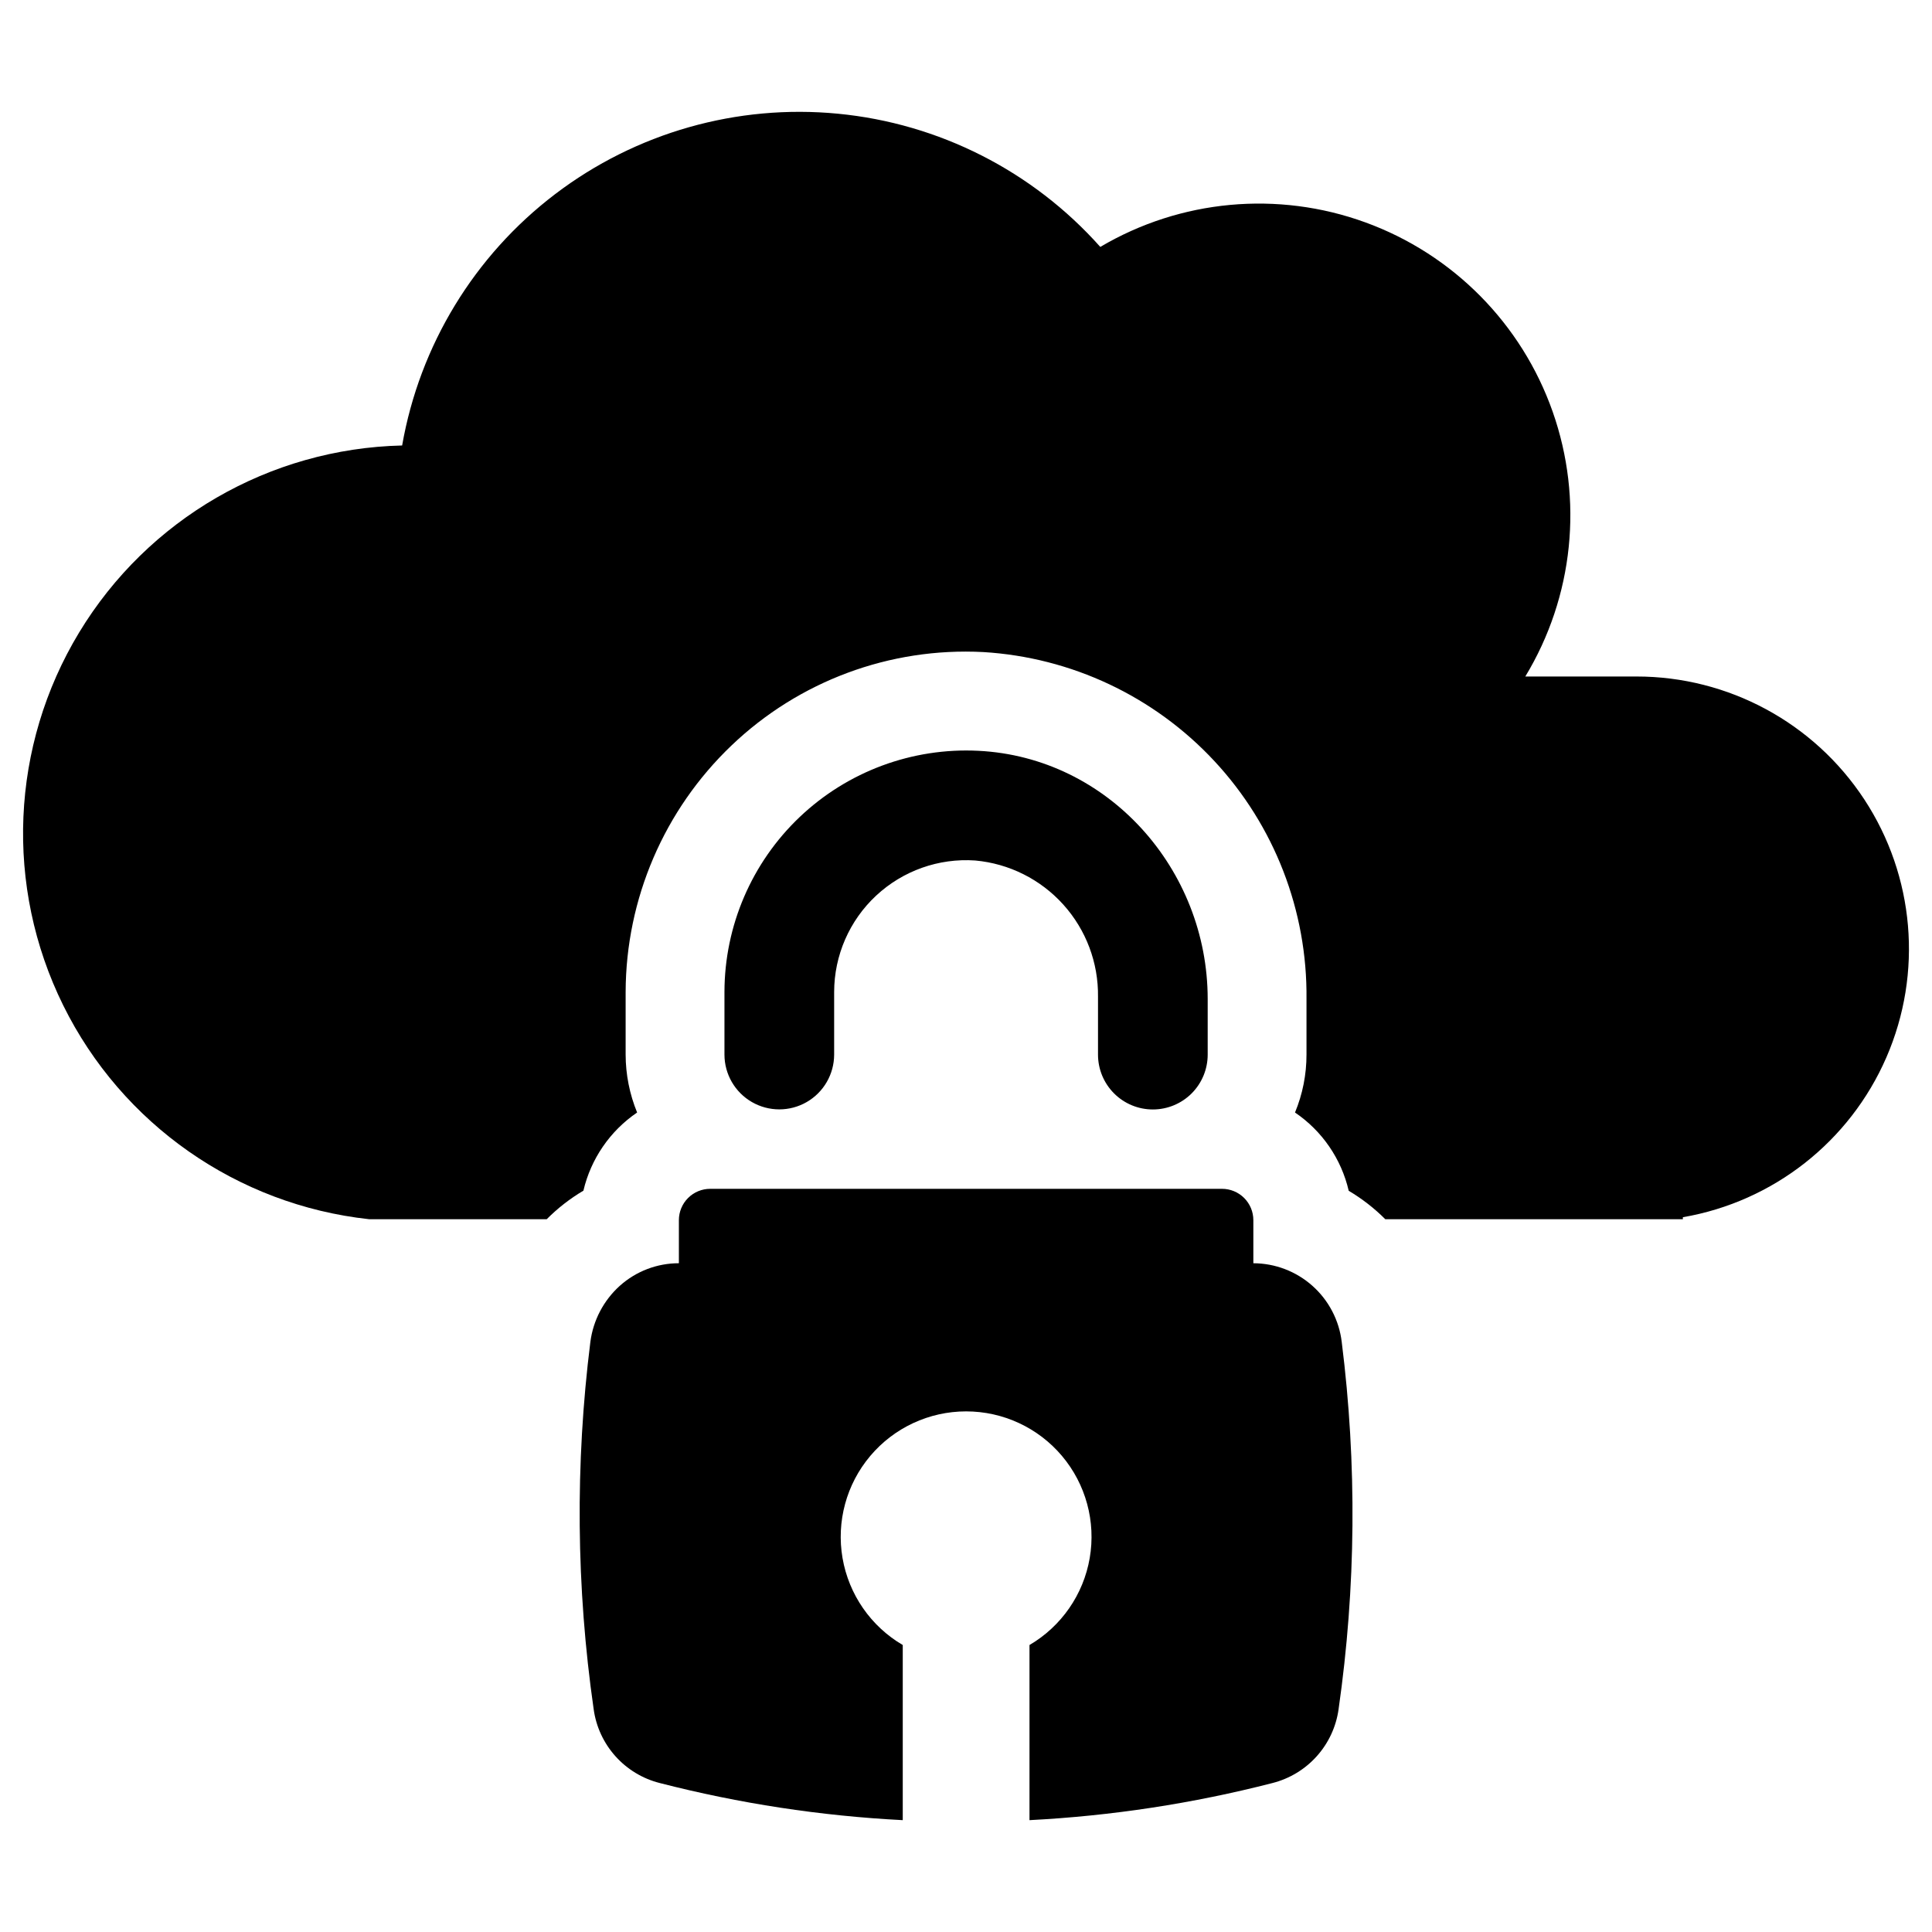<?xml version="1.0" encoding="UTF-8"?>
<!-- Uploaded to: ICON Repo, www.iconrepo.com, Generator: ICON Repo Mixer Tools -->
<svg fill="#000000" width="800px" height="800px" version="1.1" viewBox="144 144 512 512" xmlns="http://www.w3.org/2000/svg">
 <g>
  <path d="m476.15 478.77v-11.414c0-2.203-0.875-4.316-2.434-5.875-1.555-1.555-3.668-2.43-5.871-2.43h-135.63c-2.203 0-4.316 0.875-5.871 2.43-1.559 1.559-2.434 3.672-2.434 5.875v11.418-0.004c-5.773-0.004-11.348 2.125-15.652 5.981-4.289 3.863-7.055 9.137-7.805 14.863-4.055 32.344-3.762 65.086 0.875 97.355 0.637 4.633 2.648 8.969 5.769 12.453s7.211 5.957 11.75 7.102c21.078 5.422 42.652 8.719 64.391 9.836v-46.414c-8.457-4.953-14.297-13.383-15.961-23.043-1.66-9.656 1.023-19.555 7.34-27.051 6.312-7.492 15.613-11.82 25.414-11.82 9.801 0 19.102 4.328 25.414 11.82 6.316 7.496 9 17.395 7.34 27.051-1.664 9.66-7.504 18.09-15.961 23.043v46.414c21.738-1.121 43.312-4.414 64.391-9.836 4.535-1.152 8.621-3.625 11.742-7.109 3.121-3.481 5.133-7.816 5.777-12.445 4.625-32.27 4.902-65.012 0.832-97.355-0.688-5.734-3.449-11.016-7.762-14.855s-9.879-5.969-15.652-5.988z"/>
  <path d="m577.67 323.28h-29.449c12.797-21.129 15.457-46.883 7.25-70.184-8.203-23.305-26.41-41.707-49.625-50.16-23.211-8.453-48.992-6.066-70.258 6.5-17.895-20.102-42.719-32.711-69.508-35.301-26.789-2.59-53.566 5.023-74.984 21.324-21.414 16.301-35.887 40.086-40.527 66.598-35.121 0.812-67.398 19.496-85.594 49.551-18.191 30.055-19.785 67.316-4.227 98.812 15.562 31.496 46.129 52.871 81.051 56.68h47.09c2.906-2.922 6.172-5.465 9.719-7.559 1.984-8.445 7.062-15.836 14.234-20.715-2-4.871-3.031-10.082-3.043-15.348v-16.59c0.066-24.684 10.195-48.27 28.043-65.316 17.879-17.098 42.02-26.062 66.723-24.77 23.352 1.402 45.273 11.73 61.219 28.848 15.949 17.117 24.703 39.711 24.449 63.102v14.727c0.008 5.266-1.027 10.48-3.043 15.348 7.191 4.875 12.273 12.285 14.234 20.746 3.531 2.094 6.785 4.621 9.688 7.527h78.863v-0.523c23.977-4.133 44.258-20.066 53.945-42.383 9.691-22.316 7.484-48.012-5.867-68.348-13.352-20.34-36.055-32.582-60.383-32.566z"/>
  <path d="m449.52 438.02c3.856 0 7.551-1.531 10.277-4.254 2.723-2.727 4.254-6.422 4.254-10.277v-14.719c0-34.426-26.391-64.09-60.773-65.801-17.512-0.879-34.621 5.461-47.336 17.535-12.715 12.078-19.926 28.836-19.953 46.375v16.609c0.008 5.188 2.781 9.977 7.273 12.566 4.496 2.59 10.027 2.59 14.523 0 4.492-2.59 7.262-7.379 7.273-12.566v-16.609c0.016-9.688 4.047-18.934 11.133-25.535 7.09-6.602 16.594-9.973 26.258-9.305 8.973 0.816 17.309 4.988 23.34 11.684 6.031 6.691 9.316 15.414 9.195 24.426v15.34c0 3.856 1.531 7.551 4.258 10.277 2.727 2.727 6.422 4.258 10.277 4.254z"/>
 </g>
</svg>